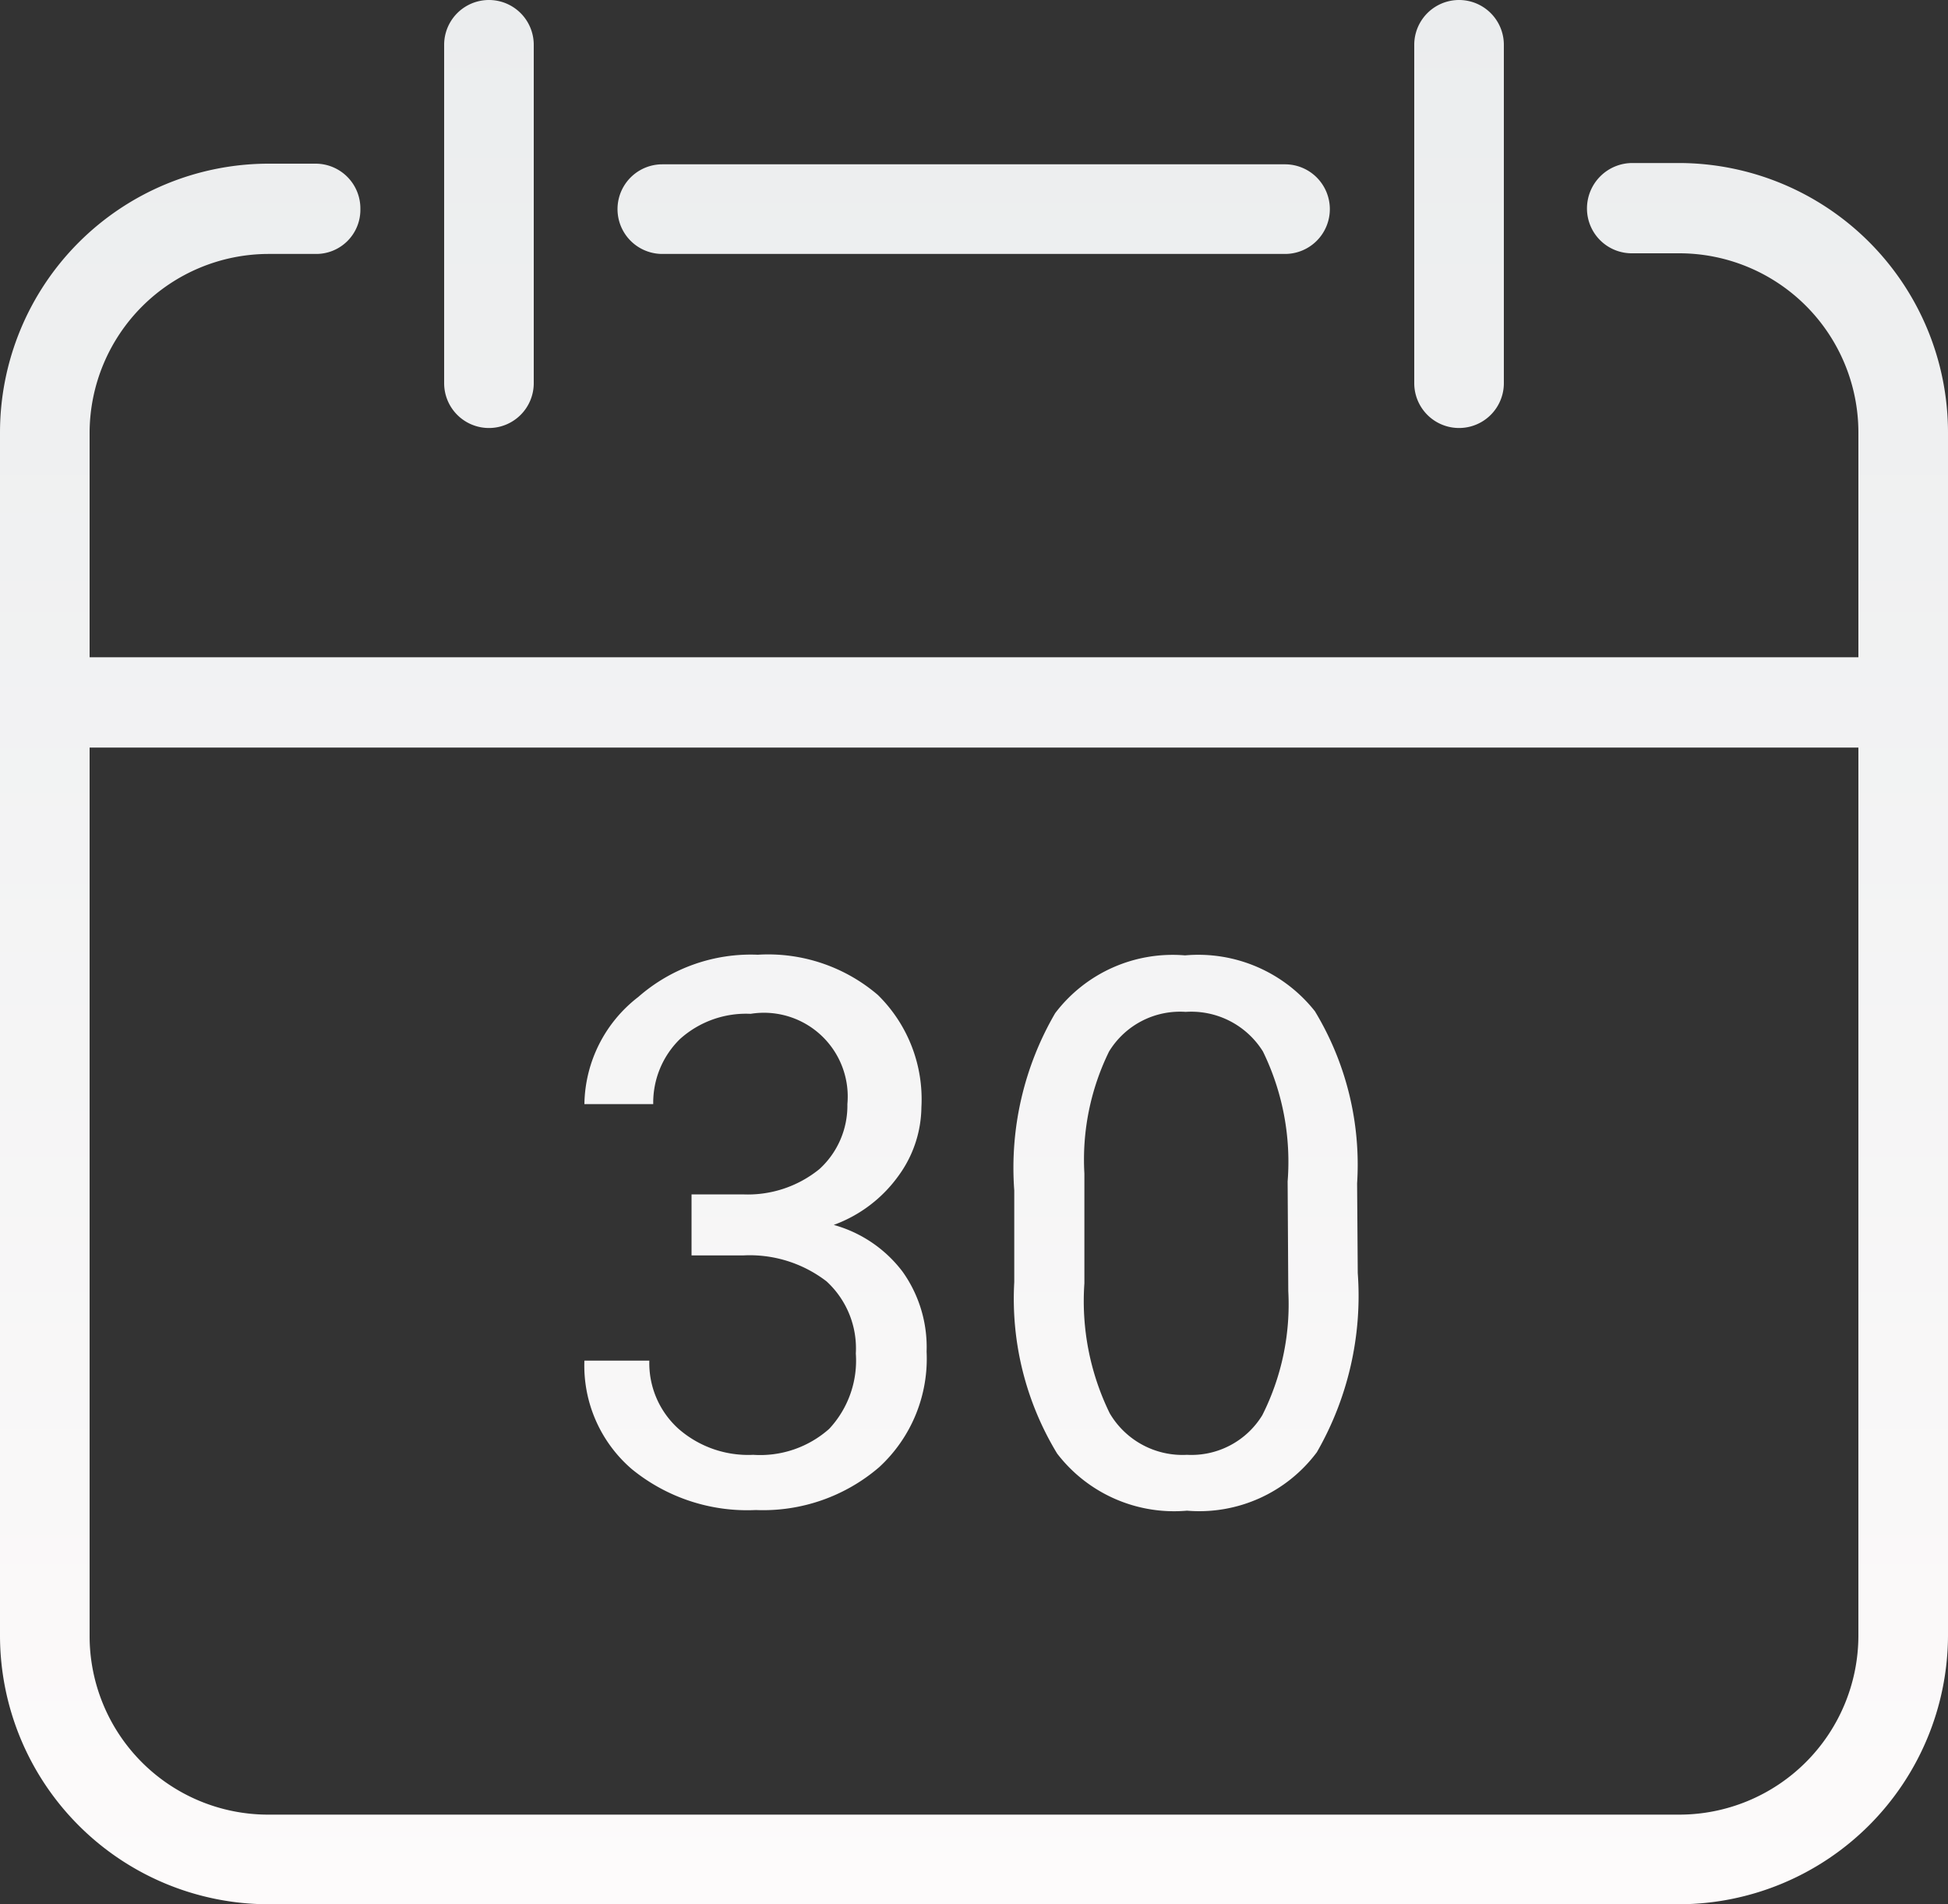 <svg xmlns="http://www.w3.org/2000/svg" xmlns:xlink="http://www.w3.org/1999/xlink" viewBox="0 0 30 29.32"><rect x="0" y="0" width="30" height="29.32" fill="#333333" stroke="none"/><defs><style>.cls-1{fill:url(#未命名的渐变_24);}</style><linearGradient id="未命名的渐变_24" x1="15" x2="15" y2="29.32" gradientUnits="userSpaceOnUse"><stop offset="0" stop-color="#ebedee"/><stop offset="1" stop-color="#fdfbfb"/></linearGradient></defs><title>资源 17</title><g id="图层_2" data-name="图层 2"><g id="图层_1-2" data-name="图层 1"><path class="cls-1" d="M7.53,6.59a.69.69,0,0,1-.69-.69V.69a.69.69,0,1,1,1.38,0V5.9A.69.69,0,0,1,7.53,6.59ZM23.16,5.9V.69a.69.69,0,1,0-1.38,0V5.9a.69.69,0,1,0,1.38,0ZM30,6.66V25.19a4.15,4.15,0,0,1-4.14,4.13H4.13A4.14,4.14,0,0,1,0,25.19V6.66A4.14,4.14,0,0,1,4.13,2.52h.73a.69.69,0,0,1,.69.7.68.68,0,0,1-.69.69H4.13A2.76,2.76,0,0,0,1.38,6.66v3.46H28.62V6.66a2.76,2.76,0,0,0-2.76-2.76h-.72a.69.69,0,0,1-.7-.69.7.7,0,0,1,.7-.7h.72A4.15,4.15,0,0,1,30,6.66Zm-1.38,4.85H1.38V25.19a2.75,2.75,0,0,0,2.75,2.75H25.86a2.76,2.76,0,0,0,2.76-2.75ZM20.48,3.22a.69.69,0,0,0-.69-.69H10.2a.69.69,0,1,0,0,1.38h9.59A.69.69,0,0,0,20.48,3.22ZM10.65,19.33h.79a1.94,1.94,0,0,1,1.29.4,1.4,1.4,0,0,1,.45,1.11A1.54,1.54,0,0,1,12.77,22a1.6,1.6,0,0,1-1.17.4A1.63,1.63,0,0,1,10.45,22,1.36,1.36,0,0,1,10,20.95H9a2.1,2.1,0,0,0,.73,1.67,2.81,2.81,0,0,0,1.91.63,2.74,2.74,0,0,0,1.9-.66,2.27,2.27,0,0,0,.73-1.78,2,2,0,0,0-.37-1.23,2,2,0,0,0-1.06-.72,2.12,2.12,0,0,0,1-.76,1.82,1.82,0,0,0,.35-1.05,2.25,2.25,0,0,0-.67-1.73,2.6,2.6,0,0,0-1.85-.62,2.63,2.63,0,0,0-1.84.65A2.12,2.12,0,0,0,9,17h1.06a1.37,1.37,0,0,1,.41-1,1.52,1.52,0,0,1,1.09-.39A1.29,1.29,0,0,1,13.05,17a1.32,1.32,0,0,1-.43,1,1.75,1.75,0,0,1-1.18.39h-.79ZM20.9,18.22a4.56,4.56,0,0,0-.65-2.65,2.29,2.29,0,0,0-2-.86,2.27,2.27,0,0,0-2,.89,4.73,4.73,0,0,0-.63,2.73v1.41a4.59,4.59,0,0,0,.66,2.64,2.27,2.27,0,0,0,2,.88,2.26,2.26,0,0,0,2-.9,4.83,4.83,0,0,0,.63-2.76Zm-1.06,1.66a3.79,3.79,0,0,1-.4,1.91,1.28,1.28,0,0,1-1.16.61,1.3,1.3,0,0,1-1.19-.64,3.93,3.93,0,0,1-.39-2V18.07a3.78,3.78,0,0,1,.38-1.88,1.28,1.28,0,0,1,1.18-.61,1.3,1.3,0,0,1,1.19.61,3.87,3.87,0,0,1,.38,2Z"/></g></g></svg>